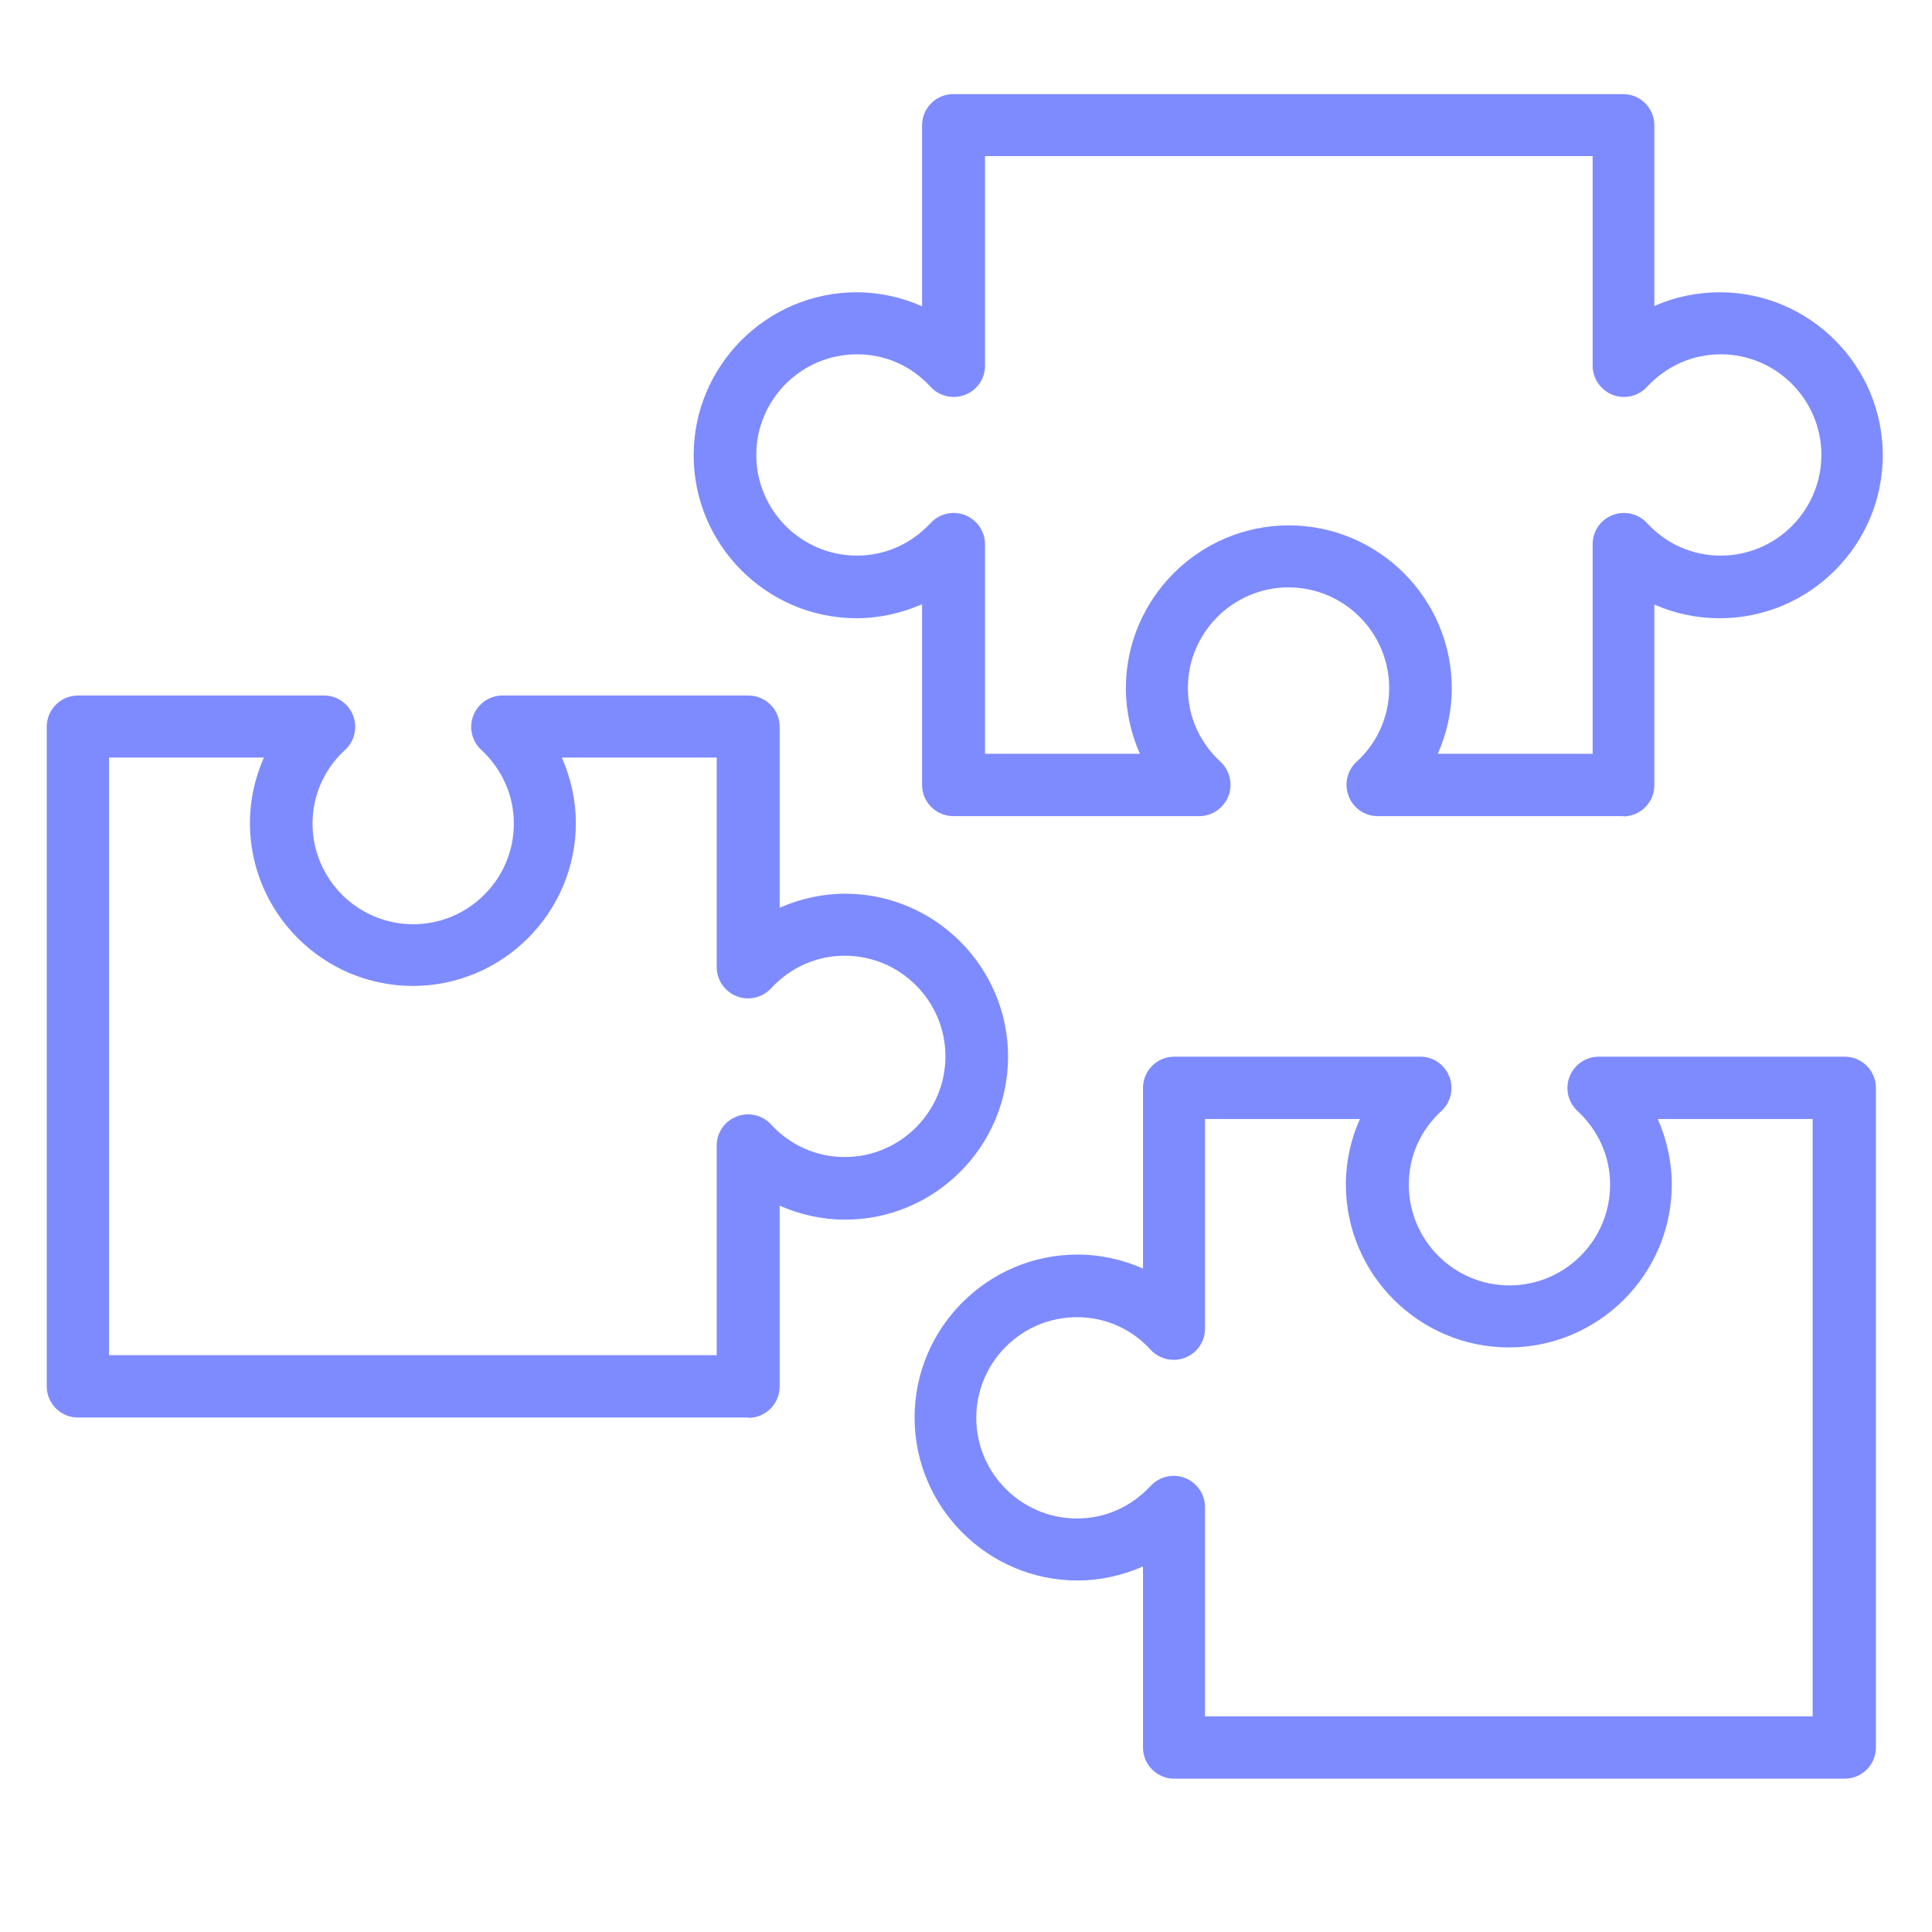 <?xml version="1.0" encoding="UTF-8"?><svg id="Layer_1" xmlns="http://www.w3.org/2000/svg" viewBox="0 0 62 62"><defs><style>.cls-1{fill:#7e8bff;}</style></defs><path class="cls-1" d="M24,45.49H2.5c-.55,0-1-.45-1-1v-21.17c0-.55.45-1,1-1h7.9c.41,0,.78.25.93.64s.05.82-.25,1.1c-.68.62-1.05,1.47-1.05,2.37,0,1.78,1.45,3.23,3.23,3.23s3.23-1.45,3.23-3.23c0-.9-.37-1.74-1.05-2.37-.3-.28-.4-.72-.25-1.1.15-.38.52-.64.93-.64h7.9c.55,0,1,.45,1,1v5.81c.66-.29,1.38-.45,2.1-.45,2.88,0,5.23,2.35,5.23,5.23s-2.35,5.23-5.23,5.23c-.73,0-1.45-.16-2.1-.45v5.81c0,.55-.45,1-1,1ZM3.5,43.49h19.5v-6.73c0-.41.25-.78.64-.93.38-.15.82-.05,1.1.25.62.68,1.47,1.05,2.37,1.05,1.78,0,3.23-1.45,3.23-3.23s-1.45-3.23-3.23-3.23c-.9,0-1.74.37-2.37,1.05-.28.3-.72.4-1.1.25-.38-.15-.64-.52-.64-.93v-6.73h-4.97c.29.66.45,1.38.45,2.1,0,2.88-2.35,5.23-5.23,5.23s-5.23-2.35-5.23-5.23c0-.73.16-1.45.45-2.1H3.5v19.17Z"/><path class="cls-1" d="M52.11,26.19h-7.9c-.41,0-.78-.25-.93-.64s-.05-.82.25-1.1c.68-.62,1.05-1.47,1.05-2.37,0-1.78-1.45-3.23-3.23-3.23s-3.23,1.45-3.23,3.23c0,.9.37,1.74,1.05,2.37.3.28.4.72.25,1.1-.15.38-.52.64-.93.64h-7.9c-.55,0-1-.45-1-1v-5.8c-.66.29-1.38.45-2.1.45-2.88,0-5.23-2.35-5.23-5.23s2.35-5.23,5.23-5.23c.73,0,1.45.16,2.1.45v-5.81c0-.55.45-1,1-1h21.5c.55,0,1,.45,1,1v5.8c.65-.29,1.37-.44,2.1-.44,2.88,0,5.23,2.35,5.23,5.23s-2.35,5.23-5.23,5.23c-.74,0-1.45-.15-2.1-.44v5.8c0,.55-.45,1-1,1ZM46.14,24.19h4.97v-6.73c0-.41.25-.78.64-.93.38-.15.82-.05,1.1.25.62.68,1.47,1.05,2.37,1.05,1.78,0,3.23-1.45,3.23-3.23s-1.45-3.23-3.23-3.23c-.9,0-1.74.37-2.37,1.05-.28.3-.72.4-1.1.25-.38-.15-.64-.52-.64-.93v-6.73h-19.5v6.73c0,.41-.25.78-.64.93-.38.15-.82.05-1.1-.25-.62-.68-1.46-1.05-2.37-1.05-1.78,0-3.23,1.45-3.23,3.23s1.45,3.23,3.23,3.23c.9,0,1.74-.37,2.37-1.05.28-.3.72-.4,1.1-.25.38.15.64.52.64.93v6.73h4.97c-.29-.66-.45-1.38-.45-2.1,0-2.88,2.35-5.23,5.23-5.23s5.23,2.35,5.23,5.23c0,.73-.16,1.45-.45,2.1Z"/><path class="cls-1" d="M59.18,57.08h-21.5c-.55,0-1-.45-1-1v-5.81c-.66.29-1.38.45-2.1.45-2.88,0-5.23-2.35-5.23-5.23s2.35-5.23,5.23-5.23c.73,0,1.45.16,2.1.45v-5.8c0-.55.45-1,1-1h7.9c.41,0,.78.25.93.64.15.38.05.82-.25,1.1-.68.62-1.05,1.46-1.05,2.37,0,1.78,1.45,3.23,3.23,3.23s3.23-1.45,3.23-3.23c0-.9-.37-1.74-1.05-2.37-.3-.28-.4-.72-.25-1.1s.52-.64.93-.64h7.9c.55,0,1,.45,1,1v21.17c0,.55-.45,1-1,1ZM38.67,55.08h19.5v-19.17h-4.97c.29.66.45,1.38.45,2.1,0,2.88-2.35,5.23-5.23,5.23s-5.23-2.35-5.23-5.23c0-.73.16-1.45.45-2.1h-4.97v6.73c0,.41-.25.78-.64.93-.38.15-.82.05-1.1-.25-.62-.68-1.46-1.05-2.37-1.05-1.78,0-3.23,1.45-3.23,3.23s1.45,3.23,3.23,3.23c.9,0,1.74-.37,2.37-1.05.28-.3.72-.4,1.1-.25.38.15.64.52.64.93v6.73Z"/></svg>